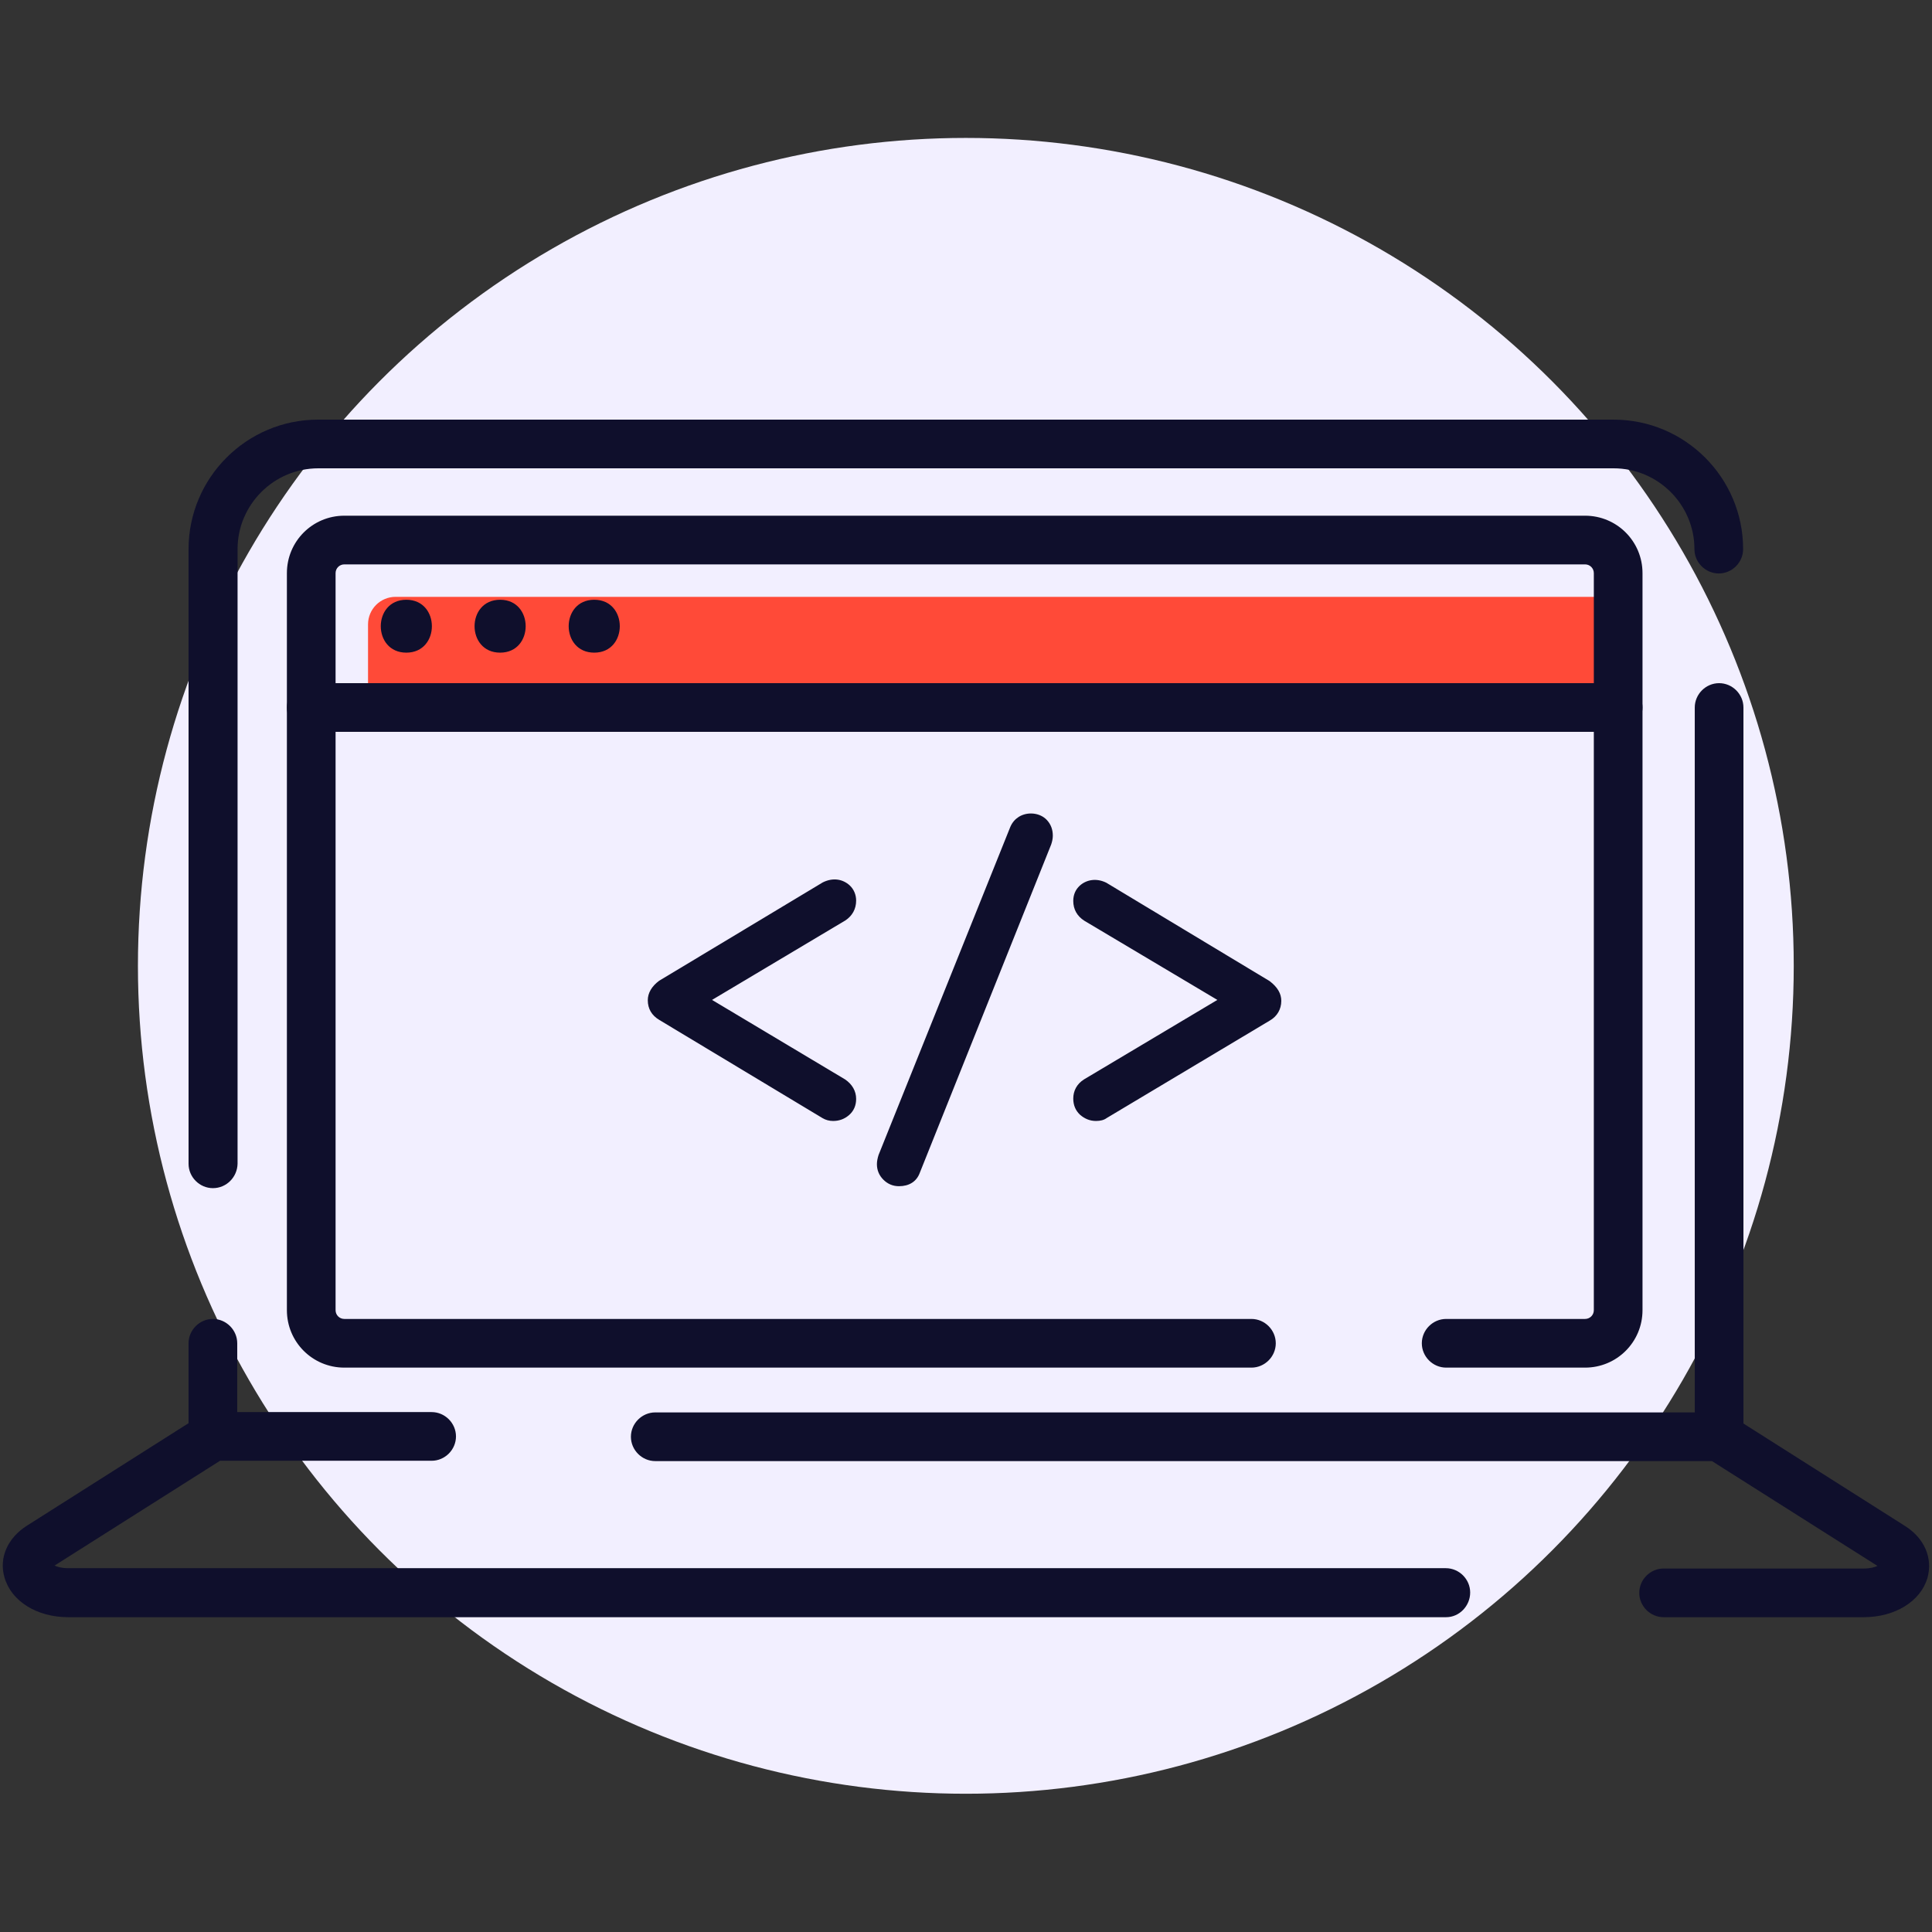 <?xml version="1.0" encoding="utf-8"?>
<!-- Generator: Adobe Illustrator 26.3.1, SVG Export Plug-In . SVG Version: 6.00 Build 0)  -->
<svg version="1.1" xmlns="http://www.w3.org/2000/svg" xmlns:xlink="http://www.w3.org/1999/xlink" x="0px" y="0px"
	 viewBox="0 0 595.3 595.3" style="enable-background:new 0 0 595.3 595.3;" xml:space="preserve">
<rect x="0" y="0" width="595.3" height="595.3" fill="#333333" stroke="none"/>
<style type="text/css">
	.st0{fill:#F2EFFF;}
	.st1{display:none;}
	.st2{display:inline;fill:#9D8CE3;}
	.st3{display:inline;}
	.st4{clip-path:url(#SVGID_00000039122939454408199110000004131575219520457133_);fill:#FF4A38;}
	.st5{fill:#0F0F2C;}
	.st6{display:inline;fill:#FF4A38;}
	.st7{fill:#FF4A38;}
</style>
<g id="Capa_3">
	<circle class="st0" cx="297.6" cy="297.6" r="255.1"/>
</g>
<g id="Capa_1" class="st1">
	<rect x="264.5" y="482.9" class="st2" width="86.3" height="39"/>
	<g class="st3">
		<g>
			<g>
				<defs>
					<path id="SVGID_1_" d="M363.7,282.4c-0.1-0.1-0.1-0.1-0.2-0.2c-0.1-0.1-0.2-0.2-0.3-0.4c-0.1-0.1-0.1-0.2-0.2-0.2
						c-0.1-0.1-0.2-0.2-0.3-0.4c-0.1-0.1-0.1-0.2-0.2-0.3c-0.1-0.1-0.2-0.3-0.2-0.4c-0.1-0.1-0.1-0.2-0.2-0.3
						c-0.1-0.1-0.1-0.2-0.2-0.4c-0.1-0.1-0.1-0.2-0.2-0.4c0-0.1-0.1-0.2-0.1-0.3c0-0.1-0.1-0.3-0.1-0.4c0-0.1-0.1-0.2-0.1-0.3
						c0-0.1-0.1-0.3-0.1-0.4c0-0.1,0-0.3-0.1-0.4c0-0.1,0-0.3,0-0.4c0-0.2,0-0.3,0-0.5c0-0.1,0-0.2,0-0.2l0.2-12.4l-0.2-12.4
						c0-0.1,0-0.2,0-0.2c0-0.2,0-0.3,0-0.5c0-0.1,0-0.3,0-0.4c0-0.1,0-0.3,0.1-0.4c0-0.1,0.1-0.3,0.1-0.4c0-0.1,0.1-0.2,0.1-0.3
						c0-0.1,0.1-0.3,0.1-0.4c0-0.1,0.1-0.2,0.1-0.3c0-0.1,0.1-0.2,0.2-0.4c0.1-0.1,0.1-0.2,0.2-0.4c0.1-0.1,0.1-0.2,0.2-0.3
						c0.1-0.1,0.1-0.3,0.2-0.4c0.1-0.1,0.1-0.2,0.2-0.3c0.1-0.1,0.2-0.3,0.3-0.4c0.1-0.1,0.1-0.2,0.2-0.2c0.1-0.1,0.2-0.2,0.3-0.4
						c0.1-0.1,0.2-0.1,0.2-0.2c0.1-0.1,0.2-0.2,0.3-0.3l21.6-19l-10.7-18.8l-27.4,8.8c-0.1,0-0.2,0-0.3,0.1c-0.1,0-0.2,0.1-0.3,0.1
						c-0.3,0.1-0.5,0.1-0.8,0.1c0,0-0.1,0-0.1,0c-0.7,0.1-1.3,0.1-2,0c0,0-0.1,0-0.1,0c-0.3,0-0.6-0.1-0.9-0.2c0,0-0.1,0-0.1,0
						c-0.3-0.1-0.6-0.2-1-0.3c0,0,0,0,0,0c-0.3-0.1-0.6-0.3-0.9-0.4c0,0,0,0,0,0l-22-12.9c0,0,0,0,0,0l-0.1-0.1c0,0-0.1,0-0.1-0.1
						c-0.2-0.1-0.3-0.2-0.5-0.3c-0.1,0-0.1-0.1-0.2-0.1c-0.1-0.1-0.3-0.2-0.4-0.3c-0.1-0.1-0.1-0.1-0.2-0.2
						c-0.1-0.1-0.2-0.2-0.3-0.3c-0.1-0.1-0.1-0.1-0.2-0.2c-0.1-0.1-0.3-0.3-0.4-0.5c0,0-0.1-0.1-0.1-0.1c-0.1-0.2-0.3-0.4-0.4-0.6
						c0,0,0,0,0,0c-0.1-0.2-0.2-0.4-0.3-0.6c0-0.1-0.1-0.1-0.1-0.2c-0.1-0.2-0.1-0.3-0.2-0.5c0-0.1-0.1-0.2-0.1-0.2
						c0-0.1-0.1-0.3-0.1-0.4c0-0.1-0.1-0.2-0.1-0.3c0-0.1,0-0.2-0.1-0.3l-5.6-28.2l-21.6-0.2l-6.1,28.1c-0.6,3-2.9,5.2-5.6,6
						L254.7,216c0,0,0,0,0,0c-0.3,0.2-0.6,0.3-0.9,0.4c0,0,0,0,0,0c-0.3,0.1-0.6,0.2-1,0.3c0,0-0.1,0-0.1,0
						c-0.3,0.1-0.6,0.1-0.9,0.2c0,0-0.1,0-0.1,0c-0.6,0.1-1.3,0.1-2,0c0,0-0.1,0-0.1,0c-0.3,0-0.5-0.1-0.8-0.1
						c-0.1,0-0.2-0.1-0.3-0.1c-0.1,0-0.2,0-0.3-0.1l-27.4-8.8l-10.7,18.8l21.6,19c2.4,2.1,3.2,5.4,2.3,8.3l0.3,22.6
						c0,0.1,0,0.2,0,0.2c0,0.2,0,0.3,0,0.5c0,0.1,0,0.3,0,0.4c0,0.1,0,0.3-0.1,0.4c0,0.1-0.1,0.3-0.1,0.4c0,0.1-0.1,0.2-0.1,0.3
						c0,0.1-0.1,0.3-0.1,0.4c0,0.1-0.1,0.2-0.1,0.3c0,0.1-0.1,0.2-0.2,0.4c-0.1,0.1-0.1,0.2-0.2,0.4c-0.1,0.1-0.1,0.2-0.2,0.3
						c-0.1,0.1-0.1,0.3-0.2,0.4c-0.1,0.1-0.1,0.2-0.2,0.3c-0.1,0.1-0.2,0.3-0.3,0.4c-0.1,0.1-0.1,0.2-0.2,0.2
						c-0.1,0.1-0.2,0.2-0.3,0.4c-0.1,0.1-0.1,0.1-0.2,0.2c-0.1,0.1-0.2,0.2-0.3,0.3l-21.6,19l10.7,18.8l27.4-8.8c0,0,0.1,0,0.1,0
						c0.2-0.1,0.4-0.1,0.5-0.1c0.1,0,0.2,0,0.3-0.1c0.1,0,0.3-0.1,0.4-0.1c0.1,0,0.3,0,0.4,0c0.1,0,0.2,0,0.4,0c0.1,0,0.3,0,0.4,0
						c0.1,0,0.2,0,0.3,0c0.2,0,0.3,0,0.5,0c0.1,0,0.2,0,0.3,0c0.2,0,0.3,0.1,0.5,0.1c0.1,0,0.2,0,0.3,0.1c0.2,0,0.3,0.1,0.5,0.1
						c0.1,0,0.2,0.1,0.3,0.1c0.2,0.1,0.3,0.1,0.5,0.2c0.1,0,0.2,0.1,0.2,0.1c0.2,0.1,0.3,0.2,0.5,0.2c0,0,0.1,0,0.1,0.1l21.5,12.6
						c2.7,0.8,4.9,3,5.6,6l6.1,28.1l21.6-0.2l5.6-28.2c0-0.1,0-0.1,0.1-0.2c0-0.1,0.1-0.3,0.1-0.4c0-0.1,0.1-0.3,0.1-0.4
						c0-0.1,0.1-0.2,0.1-0.3c0.1-0.1,0.1-0.3,0.2-0.4c0-0.1,0.1-0.1,0.1-0.2c0.1-0.2,0.2-0.3,0.3-0.5c0,0,0-0.1,0.1-0.1
						c0.1-0.2,0.3-0.4,0.4-0.6c0,0,0,0,0,0c0.7-1,1.7-1.8,2.8-2.3l21.7-12.8c0,0,0.1,0,0.1-0.1c0.2-0.1,0.3-0.2,0.5-0.2
						c0.1,0,0.2-0.1,0.2-0.1c0.2-0.1,0.3-0.1,0.5-0.2c0.1,0,0.2-0.1,0.3-0.1c0.2-0.1,0.3-0.1,0.5-0.1c0.1,0,0.2,0,0.3-0.1
						c0.2,0,0.3-0.1,0.5-0.1c0.1,0,0.2,0,0.3,0c0.2,0,0.3,0,0.5,0c0.1,0,0.2,0,0.3,0c0.1,0,0.3,0,0.4,0c0.1,0,0.2,0,0.4,0
						c0.1,0,0.3,0,0.4,0c0.1,0,0.3,0,0.4,0.1c0.1,0,0.2,0,0.3,0.1c0.2,0,0.4,0.1,0.5,0.1c0,0,0.1,0,0.1,0l27.4,8.8l10.7-18.8
						l-21.6-19C363.9,282.6,363.8,282.5,363.7,282.4z M323.8,271.3c-1.9,6.9-6.4,12.7-12.6,16.2c-1.9,1.1-3.9,1.9-5.9,2.5
						c-0.1,0-0.2,0-0.3,0.1c-2.2,0.6-4.3,0.9-6.5,1c-0.2,0-0.4,0-0.6,0c-0.2,0-0.4,0-0.6,0c-2.2-0.1-4.4-0.4-6.5-1
						c-0.1,0-0.2,0-0.3-0.1c-2-0.6-4-1.4-5.9-2.5c-6.2-3.6-10.7-9.3-12.6-16.2c-1.3-4.7-1.3-9.5,0-14.1c0,0,0-0.1,0-0.1
						c0.3-1.3,0.8-2.5,1.3-3.7c0.4-0.9,0.8-1.7,1.3-2.5c0.4-0.7,0.8-1.4,1.3-2c3.8-5.4,9.5-9.3,15.8-10.8c0.1,0,0.1,0,0.2,0
						c0.3-0.1,0.6-0.1,1-0.2c0.1,0,0.2,0,0.4-0.1c0.3-0.1,0.6-0.1,0.9-0.1c0.2,0,0.3,0,0.5-0.1c0.3,0,0.5-0.1,0.8-0.1
						c0.2,0,0.4,0,0.6-0.1c0.2,0,0.5,0,0.7,0c0.2,0,0.4,0,0.6,0c0.2,0,0.4,0,0.7,0c0.2,0,0.5,0,0.7,0c0.2,0,0.4,0,0.6,0
						c0.2,0,0.5,0,0.7,0c0.2,0,0.4,0,0.6,0.1c0.3,0,0.5,0.1,0.8,0.1c0.2,0,0.3,0,0.5,0.1c0.3,0,0.6,0.1,0.9,0.1c0.1,0,0.2,0,0.4,0.1
						c0.3,0.1,0.6,0.1,1,0.2c0.1,0,0.1,0,0.2,0c6.4,1.5,12,5.4,15.8,10.8c0.5,0.7,0.9,1.3,1.3,2c0.5,0.8,0.9,1.7,1.3,2.5
						c0.5,1.2,1,2.4,1.3,3.7c0,0,0,0.1,0,0.1C325.1,261.7,325.1,266.6,323.8,271.3z"/>
				</defs>
				<clipPath id="SVGID_00000116935094540647319090000003576050205412990850_">
					<use xlink:href="#SVGID_1_"  style="overflow:visible;"/>
				</clipPath>
				<path style="clip-path:url(#SVGID_00000116935094540647319090000003576050205412990850_);fill:#FF4A38;" d="M373.7,292.4
					c-0.1-0.1-0.1-0.1-0.2-0.2c-0.1-0.1-0.2-0.2-0.3-0.4c-0.1-0.1-0.1-0.2-0.2-0.2c-0.1-0.1-0.2-0.2-0.3-0.4
					c-0.1-0.1-0.1-0.2-0.2-0.3c-0.1-0.1-0.2-0.3-0.2-0.4c-0.1-0.1-0.1-0.2-0.2-0.3c-0.1-0.1-0.1-0.2-0.2-0.4
					c-0.1-0.1-0.1-0.2-0.2-0.4c0-0.1-0.1-0.2-0.1-0.3c0-0.1-0.1-0.3-0.1-0.4c0-0.1-0.1-0.2-0.1-0.3c0-0.1-0.1-0.3-0.1-0.4
					c0-0.1,0-0.3-0.1-0.4c0-0.1,0-0.3,0-0.4c0-0.2,0-0.3,0-0.5c0-0.1,0-0.2,0-0.2l0.2-12.4l-0.2-12.4c0-0.1,0-0.2,0-0.2
					c0-0.2,0-0.3,0-0.5c0-0.1,0-0.3,0-0.4c0-0.1,0-0.3,0.1-0.4c0-0.1,0.1-0.3,0.1-0.4c0-0.1,0.1-0.2,0.1-0.3c0-0.1,0.1-0.3,0.1-0.4
					c0-0.1,0.1-0.2,0.1-0.3c0-0.1,0.1-0.2,0.2-0.4c0.1-0.1,0.1-0.2,0.2-0.4c0.1-0.1,0.1-0.2,0.2-0.3c0.1-0.1,0.1-0.3,0.2-0.4
					c0.1-0.1,0.1-0.2,0.2-0.3c0.1-0.1,0.2-0.3,0.3-0.4c0.1-0.1,0.1-0.2,0.2-0.2c0.1-0.1,0.2-0.2,0.3-0.4c0.1-0.1,0.2-0.1,0.2-0.2
					c0.1-0.1,0.2-0.2,0.3-0.3l21.6-19l-10.7-18.8l-27.4,8.8c-0.1,0-0.2,0-0.3,0.1c-0.1,0-0.2,0.1-0.3,0.1c-0.3,0.1-0.5,0.1-0.8,0.1
					c0,0-0.1,0-0.1,0c-0.7,0.1-1.3,0.1-2,0c0,0-0.1,0-0.1,0c-0.3,0-0.6-0.1-0.9-0.2c0,0-0.1,0-0.1,0c-0.3-0.1-0.6-0.2-1-0.3
					c0,0,0,0,0,0c-0.3-0.1-0.6-0.3-0.9-0.4c0,0,0,0,0,0l-22-12.9c0,0,0,0,0,0l-0.1-0.1c0,0-0.1,0-0.1-0.1c-0.2-0.1-0.3-0.2-0.5-0.3
					c-0.1,0-0.1-0.1-0.2-0.1c-0.1-0.1-0.3-0.2-0.4-0.3c-0.1-0.1-0.1-0.1-0.2-0.2c-0.1-0.1-0.2-0.2-0.3-0.3c-0.1-0.1-0.1-0.1-0.2-0.2
					c-0.1-0.1-0.3-0.3-0.4-0.5c0,0-0.1-0.1-0.1-0.1c-0.1-0.2-0.3-0.4-0.4-0.6c0,0,0,0,0,0c-0.1-0.2-0.2-0.4-0.3-0.6
					c0-0.1-0.1-0.1-0.1-0.2c-0.1-0.2-0.1-0.3-0.2-0.5c0-0.1-0.1-0.2-0.1-0.2c0-0.1-0.1-0.3-0.1-0.4c0-0.1-0.1-0.2-0.1-0.3
					c0-0.1,0-0.2-0.1-0.3l-5.6-28.2l-21.6-0.2l-6.1,28.1c-0.6,3-2.9,5.2-5.6,6L264.7,226c0,0,0,0,0,0c-0.3,0.2-0.6,0.3-0.9,0.4
					c0,0,0,0,0,0c-0.3,0.1-0.6,0.2-1,0.3c0,0-0.1,0-0.1,0c-0.3,0.1-0.6,0.1-0.9,0.2c0,0-0.1,0-0.1,0c-0.6,0.1-1.3,0.1-2,0
					c0,0-0.1,0-0.1,0c-0.3,0-0.5-0.1-0.8-0.1c-0.1,0-0.2-0.1-0.3-0.1c-0.1,0-0.2,0-0.3-0.1l-27.4-8.8l-10.7,18.8l21.6,19
					c2.4,2.1,3.2,5.4,2.3,8.3l0.3,22.6c0,0.1,0,0.2,0,0.2c0,0.2,0,0.3,0,0.5c0,0.1,0,0.3,0,0.4c0,0.1,0,0.3-0.1,0.4
					c0,0.1-0.1,0.3-0.1,0.4c0,0.1-0.1,0.2-0.1,0.3c0,0.1-0.1,0.3-0.1,0.4c0,0.1-0.1,0.2-0.1,0.3c0,0.1-0.1,0.2-0.2,0.4
					c-0.1,0.1-0.1,0.2-0.2,0.4c-0.1,0.1-0.1,0.2-0.2,0.3c-0.1,0.1-0.1,0.3-0.2,0.4c-0.1,0.1-0.1,0.2-0.2,0.3
					c-0.1,0.1-0.2,0.3-0.3,0.4c-0.1,0.1-0.1,0.2-0.2,0.2c-0.1,0.1-0.2,0.2-0.3,0.4c-0.1,0.1-0.1,0.1-0.2,0.2
					c-0.1,0.1-0.2,0.2-0.3,0.3l-21.6,19l10.7,18.8l27.4-8.8c0,0,0.1,0,0.1,0c0.2-0.1,0.4-0.1,0.5-0.1c0.1,0,0.2,0,0.3-0.1
					c0.1,0,0.3-0.1,0.4-0.1c0.1,0,0.3,0,0.4,0c0.1,0,0.2,0,0.4,0c0.1,0,0.3,0,0.4,0c0.1,0,0.2,0,0.3,0c0.2,0,0.3,0,0.5,0
					c0.1,0,0.2,0,0.3,0c0.2,0,0.3,0.1,0.5,0.1c0.1,0,0.2,0,0.3,0.1c0.2,0,0.3,0.1,0.5,0.1c0.1,0,0.2,0.1,0.3,0.1
					c0.2,0.1,0.3,0.1,0.5,0.2c0.1,0,0.2,0.1,0.2,0.1c0.2,0.1,0.3,0.2,0.5,0.2c0,0,0.1,0,0.1,0.1l21.5,12.6c2.7,0.8,4.9,3,5.6,6
					l6.1,28.1l21.6-0.2l5.6-28.2c0-0.1,0-0.1,0.1-0.2c0-0.1,0.1-0.3,0.1-0.4c0-0.1,0.1-0.3,0.1-0.4c0-0.1,0.1-0.2,0.1-0.3
					c0.1-0.1,0.1-0.3,0.2-0.4c0-0.1,0.1-0.1,0.1-0.2c0.1-0.2,0.2-0.3,0.3-0.5c0,0,0-0.1,0.1-0.1c0.1-0.2,0.3-0.4,0.4-0.6
					c0,0,0,0,0,0c0.7-1,1.7-1.8,2.8-2.3l21.7-12.8c0,0,0.1,0,0.1-0.1c0.2-0.1,0.3-0.2,0.5-0.2c0.1,0,0.2-0.1,0.2-0.1
					c0.2-0.1,0.3-0.1,0.5-0.2c0.1,0,0.2-0.1,0.3-0.1c0.2-0.1,0.3-0.1,0.5-0.1c0.1,0,0.2,0,0.3-0.1c0.2,0,0.3-0.1,0.5-0.1
					c0.1,0,0.2,0,0.3,0c0.2,0,0.3,0,0.5,0c0.1,0,0.2,0,0.3,0c0.1,0,0.3,0,0.4,0c0.1,0,0.2,0,0.4,0c0.1,0,0.3,0,0.4,0
					c0.1,0,0.3,0,0.4,0.1c0.1,0,0.2,0,0.3,0.1c0.2,0,0.4,0.1,0.5,0.1c0,0,0.1,0,0.1,0l27.4,8.8l10.7-18.8l-21.6-19
					C373.9,292.6,373.8,292.5,373.7,292.4z M333.8,281.3c-1.9,6.9-6.4,12.7-12.6,16.2c-1.9,1.1-3.9,1.9-5.9,2.5
					c-0.1,0-0.2,0-0.3,0.1c-2.2,0.6-4.3,0.9-6.5,1c-0.2,0-0.4,0-0.6,0c-0.2,0-0.4,0-0.6,0c-2.2-0.1-4.4-0.4-6.5-1
					c-0.1,0-0.2,0-0.3-0.1c-2-0.6-4-1.4-5.9-2.5c-6.2-3.6-10.7-9.3-12.6-16.2c-1.3-4.7-1.3-9.5,0-14.1c0,0,0-0.1,0-0.1
					c0.3-1.3,0.8-2.5,1.3-3.7c0.4-0.9,0.8-1.7,1.3-2.5c0.4-0.7,0.8-1.4,1.3-2c3.8-5.4,9.5-9.3,15.8-10.8c0.1,0,0.1,0,0.2,0
					c0.3-0.1,0.6-0.1,1-0.2c0.1,0,0.2,0,0.4-0.1c0.3-0.1,0.6-0.1,0.9-0.1c0.2,0,0.3,0,0.5-0.1c0.3,0,0.5-0.1,0.8-0.1
					c0.2,0,0.4,0,0.6-0.1c0.2,0,0.5,0,0.7,0c0.2,0,0.4,0,0.6,0c0.2,0,0.4,0,0.7,0c0.2,0,0.5,0,0.7,0c0.2,0,0.4,0,0.6,0
					c0.2,0,0.5,0,0.7,0c0.2,0,0.4,0,0.6,0.1c0.3,0,0.5,0.1,0.8,0.1c0.2,0,0.3,0,0.5,0.1c0.3,0,0.6,0.1,0.9,0.1c0.1,0,0.2,0,0.4,0.1
					c0.3,0.1,0.6,0.1,1,0.2c0.1,0,0.1,0,0.2,0c6.4,1.5,12,5.4,15.8,10.8c0.5,0.7,0.9,1.3,1.3,2c0.5,0.8,0.9,1.7,1.3,2.5
					c0.5,1.2,1,2.4,1.3,3.7c0,0,0,0.1,0,0.1C335.1,271.7,335.1,276.6,333.8,281.3z"/>
			</g>
			<g>
				<path class="st5" d="M400.9,294l-23.4-20.6l-0.1-9.2l0.1-9.2l23.4-20.6c2.8-2.5,3.5-6.6,1.6-9.9l-17.1-30
					c-1.9-3.3-5.8-4.8-9.3-3.6l-30.1,9.7l-16-9.4l-6.2-31c-0.7-3.7-4-6.4-7.7-6.4l-34.5-0.3c0,0,0,0-0.1,0c-3.7,0-7,2.6-7.8,6.2
					l-6.7,30.7l-17.3,10.2l-30-9.7c-0.4-0.1-0.8-0.2-1.3-0.3c-0.1,0-0.2,0-0.3,0c-0.1,0-0.2,0-0.3,0c-0.1,0-0.3,0-0.4,0
					c-0.1,0-0.2,0-0.3,0c-0.2,0-0.3,0-0.5,0c-0.1,0-0.2,0-0.3,0c-0.2,0-0.3,0-0.5,0.1c-0.1,0-0.2,0-0.2,0c-0.2,0-0.3,0.1-0.5,0.1
					c-0.1,0-0.1,0-0.2,0c-0.2,0.1-0.4,0.1-0.6,0.2c0,0-0.1,0-0.1,0c-0.2,0.1-0.5,0.2-0.7,0.3c0,0-0.1,0-0.1,0.1
					c-0.2,0.1-0.4,0.2-0.5,0.3c-0.1,0-0.1,0.1-0.2,0.1c-0.1,0.1-0.3,0.2-0.4,0.3c-0.1,0-0.1,0.1-0.2,0.2c-0.1,0.1-0.3,0.2-0.4,0.3
					c-0.1,0-0.1,0.1-0.2,0.1c-0.1,0.1-0.3,0.3-0.4,0.4c0,0-0.1,0.1-0.1,0.1c-0.3,0.4-0.6,0.8-0.9,1.3l-17.1,30
					c-1.9,3.3-1.2,7.4,1.6,9.9l23.4,20.6l0.3,18.2L194.8,294c-2.8,2.5-3.5,6.6-1.6,9.9l17.1,30c1.4,2.5,4.1,4,6.9,4c0,0,0,0,0,0
					c0,0,0,0,0,0c0.4,0,0.8,0,1.1-0.1c0.1,0,0.2,0,0.2,0c0.3-0.1,0.6-0.1,0.9-0.2c0,0,0.1,0,0.1,0l30.1-9.7l17.3,10.2l6.7,30.7
					c0.8,3.7,4,6.2,7.8,6.2c0,0,0,0,0.1,0l34.5-0.3c3.8,0,7-2.7,7.7-6.4l6.2-31l16-9.4l30.1,9.7c0.8,0.3,1.6,0.4,2.4,0.4
					c2.8,0,5.5-1.5,6.9-4l17.1-30C404.4,300.7,403.7,296.5,400.9,294z M374.8,320.5l-27.4-8.8c0,0-0.1,0-0.1,0
					c-0.2-0.1-0.4-0.1-0.5-0.1c-0.1,0-0.2,0-0.3-0.1c-0.1,0-0.3-0.1-0.4-0.1c-0.1,0-0.3,0-0.4,0c-0.1,0-0.2,0-0.4,0
					c-0.1,0-0.3,0-0.4,0c-0.1,0-0.2,0-0.3,0c-0.2,0-0.3,0-0.5,0c-0.1,0-0.2,0-0.3,0c-0.2,0-0.3,0.1-0.5,0.1c-0.1,0-0.2,0-0.3,0.1
					c-0.2,0-0.3,0.1-0.5,0.1c-0.1,0-0.2,0.1-0.3,0.1c-0.2,0.1-0.3,0.1-0.5,0.2c-0.1,0-0.2,0.1-0.2,0.1c-0.2,0.1-0.3,0.2-0.5,0.2
					c0,0-0.1,0-0.1,0.1l-21.7,12.8c-1.1,0.6-2,1.4-2.8,2.3c0,0,0,0,0,0c-0.1,0.2-0.3,0.4-0.4,0.6c0,0,0,0.1-0.1,0.1
					c-0.1,0.2-0.2,0.3-0.3,0.5c0,0.1-0.1,0.1-0.1,0.2c-0.1,0.1-0.1,0.3-0.2,0.4c0,0.1-0.1,0.2-0.1,0.3c0,0.1-0.1,0.3-0.1,0.4
					c0,0.1-0.1,0.3-0.1,0.4c0,0.1,0,0.1-0.1,0.2l-5.6,28.2l-21.6,0.2l-6.1-28.1c-0.6-3-2.9-5.2-5.6-6l-21.5-12.6c0,0-0.1,0-0.1-0.1
					c-0.2-0.1-0.3-0.2-0.5-0.2c-0.1,0-0.2-0.1-0.2-0.1c-0.2-0.1-0.3-0.1-0.5-0.2c-0.1,0-0.2-0.1-0.3-0.1c-0.2-0.1-0.3-0.1-0.5-0.1
					c-0.1,0-0.2,0-0.3-0.1c-0.2,0-0.3-0.1-0.5-0.1c-0.1,0-0.2,0-0.3,0c-0.2,0-0.3,0-0.5,0c-0.1,0-0.2,0-0.3,0c-0.1,0-0.3,0-0.4,0
					c-0.1,0-0.2,0-0.4,0c-0.1,0-0.3,0-0.4,0c-0.1,0-0.3,0-0.4,0.1c-0.1,0-0.2,0-0.3,0.1c-0.2,0-0.4,0.1-0.5,0.1c0,0-0.1,0-0.1,0
					l-27.4,8.8l-10.7-18.8l21.6-19c0.1-0.1,0.2-0.2,0.3-0.3c0.1-0.1,0.1-0.1,0.2-0.2c0.1-0.1,0.2-0.2,0.3-0.4
					c0.1-0.1,0.1-0.2,0.2-0.2c0.1-0.1,0.2-0.2,0.3-0.4c0.1-0.1,0.1-0.2,0.2-0.3c0.1-0.1,0.2-0.3,0.2-0.4c0.1-0.1,0.1-0.2,0.2-0.3
					c0.1-0.1,0.1-0.2,0.2-0.4c0.1-0.1,0.1-0.2,0.2-0.4c0-0.1,0.1-0.2,0.1-0.3c0-0.1,0.1-0.3,0.1-0.4c0-0.1,0.1-0.2,0.1-0.3
					c0-0.1,0.1-0.3,0.1-0.4c0-0.1,0-0.3,0.1-0.4c0-0.1,0-0.3,0-0.4c0-0.2,0-0.3,0-0.5c0-0.1,0-0.2,0-0.2l-0.3-22.6
					c0.9-2.9,0.1-6.1-2.3-8.3l-21.6-19l10.7-18.8l27.4,8.8c0.1,0,0.2,0,0.3,0.1c0.1,0,0.2,0.1,0.3,0.1c0.3,0.1,0.5,0.1,0.8,0.1
					c0,0,0.1,0,0.1,0c0.7,0.1,1.3,0.1,2,0c0,0,0.1,0,0.1,0c0.3,0,0.6-0.1,0.9-0.2c0,0,0.1,0,0.1,0c0.3-0.1,0.6-0.2,1-0.3
					c0,0,0,0,0,0c0.3-0.1,0.6-0.3,0.9-0.4c0,0,0,0,0,0l21.5-12.6c2.7-0.8,4.9-3,5.6-6l6.1-28.1l21.6,0.2l5.6,28.2
					c0,0.1,0,0.2,0.1,0.3c0,0.1,0,0.2,0.1,0.3c0,0.2,0.1,0.3,0.1,0.4c0,0.1,0.1,0.2,0.1,0.2c0.1,0.2,0.1,0.3,0.2,0.5
					c0,0.1,0,0.1,0.1,0.2c0.1,0.2,0.2,0.4,0.3,0.6c0,0,0,0,0,0c0.1,0.2,0.3,0.4,0.4,0.6c0,0,0.1,0.1,0.1,0.1
					c0.1,0.2,0.2,0.3,0.4,0.5c0.1,0.1,0.1,0.1,0.2,0.2c0.1,0.1,0.2,0.2,0.3,0.3c0.1,0.1,0.1,0.1,0.2,0.2c0.1,0.1,0.3,0.2,0.4,0.3
					c0.1,0.1,0.1,0.1,0.2,0.1c0.2,0.1,0.3,0.2,0.5,0.3c0,0,0.1,0,0.1,0.1l0.1,0.1c0,0,0,0,0,0l22,12.9c0,0,0,0,0,0
					c0.3,0.2,0.6,0.3,0.9,0.4c0,0,0,0,0,0c0.3,0.1,0.6,0.2,1,0.3c0,0,0.1,0,0.1,0c0.3,0.1,0.6,0.1,0.9,0.2c0,0,0.1,0,0.1,0
					c0.6,0.1,1.3,0.1,2,0c0,0,0.1,0,0.1,0c0.3,0,0.5-0.1,0.8-0.1c0.1,0,0.2-0.1,0.3-0.1c0.1,0,0.2,0,0.3-0.1l27.4-8.8l10.7,18.8
					l-21.6,19c-0.1,0.1-0.2,0.2-0.3,0.3c-0.1,0.1-0.2,0.1-0.2,0.2c-0.1,0.1-0.2,0.2-0.3,0.4c-0.1,0.1-0.1,0.2-0.2,0.2
					c-0.1,0.1-0.2,0.2-0.3,0.4c-0.1,0.1-0.1,0.2-0.2,0.3c-0.1,0.1-0.1,0.2-0.2,0.4c-0.1,0.1-0.1,0.2-0.2,0.3
					c-0.1,0.1-0.1,0.2-0.2,0.4c-0.1,0.1-0.1,0.2-0.2,0.4c0,0.1-0.1,0.2-0.1,0.3c0,0.1-0.1,0.3-0.1,0.4c0,0.1-0.1,0.2-0.1,0.3
					c0,0.1-0.1,0.3-0.1,0.4c0,0.1,0,0.3-0.1,0.4c0,0.1,0,0.3,0,0.4c0,0.2,0,0.3,0,0.5c0,0.1,0,0.2,0,0.2l0.2,12.4l-0.2,12.4
					c0,0.1,0,0.2,0,0.2c0,0.2,0,0.3,0,0.5c0,0.1,0,0.3,0,0.4c0,0.1,0,0.3,0.1,0.4c0,0.1,0.1,0.3,0.1,0.4c0,0.1,0.1,0.2,0.1,0.3
					c0,0.1,0.1,0.3,0.1,0.4c0,0.1,0.1,0.2,0.1,0.3c0,0.1,0.1,0.2,0.2,0.4c0.1,0.1,0.1,0.2,0.2,0.4c0.1,0.1,0.1,0.2,0.2,0.3
					c0.1,0.1,0.1,0.3,0.2,0.4c0.1,0.1,0.1,0.2,0.2,0.3c0.1,0.1,0.2,0.3,0.3,0.4c0.1,0.1,0.1,0.2,0.2,0.2c0.1,0.1,0.2,0.2,0.3,0.4
					c0.1,0.1,0.1,0.1,0.2,0.2c0.1,0.1,0.2,0.2,0.3,0.3l21.6,19L374.8,320.5z"/>
				<path class="st5" d="M331.7,238.1c-5.6-7.4-13.5-12.7-22.6-15.2c-0.5-0.1-0.9-0.2-1.4-0.3c-0.1,0-0.2,0-0.3-0.1
					c-0.5-0.1-1-0.2-1.5-0.3c-0.2,0-0.4-0.1-0.6-0.1c-0.4-0.1-0.9-0.1-1.3-0.2c-0.3,0-0.5-0.1-0.8-0.1c-0.4-0.1-0.8-0.1-1.2-0.1
					c-0.3,0-0.6-0.1-0.9-0.1c-0.4,0-0.8,0-1.1-0.1c-0.3,0-0.7,0-1,0c-0.4,0-0.7,0-1.1,0c-0.4,0-0.7,0-1.1,0c-0.3,0-0.7,0-1,0
					c-0.4,0-0.7,0-1.1,0.1c-0.3,0-0.6,0.1-0.9,0.1c-0.4,0-0.8,0.1-1.2,0.1c-0.3,0-0.5,0.1-0.8,0.1c-0.4,0.1-0.9,0.1-1.3,0.2
					c-0.2,0-0.4,0.1-0.6,0.1c-0.5,0.1-1,0.2-1.5,0.3c-0.1,0-0.2,0-0.3,0.1c-0.5,0.1-0.9,0.2-1.4,0.3c-9.1,2.5-16.9,7.8-22.6,15.2
					c-2.7,3.5-4.8,7.4-6.4,11.7c-3,8.2-3.3,17.1-1,25.7c3,11,10.1,20.2,20.1,25.8c6.5,3.7,13.8,5.6,21.1,5.6c0,0,0,0,0.1,0
					c0,0,0,0,0.1,0c7.3,0,14.6-1.9,21.1-5.6c9.9-5.7,17-14.8,20.1-25.8c2.4-8.6,2-17.5-1-25.7C336.6,245.5,334.4,241.6,331.7,238.1z
					 M323.8,271.3c-1.9,6.9-6.4,12.7-12.6,16.2c-1.9,1.1-3.9,1.9-5.9,2.5c-0.1,0-0.2,0-0.3,0.1c-2.2,0.6-4.3,0.9-6.5,1
					c-0.2,0-0.4,0-0.6,0c-0.2,0-0.4,0-0.6,0c-2.2-0.1-4.4-0.4-6.5-1c-0.1,0-0.2,0-0.3-0.1c-2-0.6-4-1.4-5.9-2.5
					c-6.2-3.6-10.7-9.3-12.6-16.2c-1.3-4.7-1.3-9.5,0-14.1c0,0,0-0.1,0-0.1c0.3-1.3,0.8-2.5,1.3-3.7c0.4-0.9,0.8-1.7,1.3-2.5
					c0.4-0.7,0.8-1.4,1.3-2c3.8-5.4,9.5-9.3,15.8-10.8c0.1,0,0.1,0,0.2,0c0.3-0.1,0.6-0.1,1-0.2c0.1,0,0.2,0,0.4-0.1
					c0.3-0.1,0.6-0.1,0.9-0.1c0.2,0,0.3,0,0.5-0.1c0.3,0,0.5-0.1,0.8-0.1c0.2,0,0.4,0,0.6-0.1c0.2,0,0.5,0,0.7,0c0.2,0,0.4,0,0.6,0
					c0.2,0,0.4,0,0.7,0c0.2,0,0.5,0,0.7,0c0.2,0,0.4,0,0.6,0c0.2,0,0.5,0,0.7,0c0.2,0,0.4,0,0.6,0.1c0.3,0,0.5,0.1,0.8,0.1
					c0.2,0,0.3,0,0.5,0.1c0.3,0,0.6,0.1,0.9,0.1c0.1,0,0.2,0,0.4,0.1c0.3,0.1,0.6,0.1,1,0.2c0.1,0,0.1,0,0.2,0
					c6.4,1.5,12,5.4,15.8,10.8c0.5,0.7,0.9,1.3,1.3,2c0.5,0.8,0.9,1.7,1.3,2.5c0.5,1.2,1,2.4,1.3,3.7c0,0,0,0.1,0,0.1
					C325.1,261.7,325.1,266.6,323.8,271.3z"/>
			</g>
			<g>
				<path class="st5" d="M348.3,527.8c-4.4,0-7.9-3.6-7.9-7.9V487c0-7.7,0.5-15.4,1.4-23c0.5-4.4,4.6-7.5,8.8-6.9
					c4.4,0.5,7.5,4.5,6.9,8.8c-0.8,6.9-1.3,14-1.3,21.1v32.9C356.3,524.3,352.7,527.8,348.3,527.8z"/>
			</g>
			<g>
				<path class="st5" d="M359.1,432.8c-0.9,0-1.8-0.1-2.7-0.5c-4.1-1.5-6.3-6-4.8-10.1c9-25.2,22.8-47.9,41.2-67.3
					c22.8-24.3,35.4-56,35.4-89.3c0-36.1-14.4-69.7-40.6-94.5c-26.2-24.8-60.6-37.5-96.7-35.6c-17.4,0.9-34.3,5.3-50.1,13.1
					c-3.9,1.9-8.7,0.3-10.6-3.6c-1.9-3.9-0.3-8.7,3.6-10.6c17.7-8.8,36.7-13.7,56.3-14.8c40.6-2.2,79.1,12,108.5,39.9
					c29.4,27.9,45.6,65.5,45.6,106c0,37.4-14.1,72.9-39.7,100.2c-16.8,17.9-29.5,38.7-37.8,61.8
					C365.4,430.8,362.3,432.8,359.1,432.8z"/>
			</g>
			<g>
				<path class="st5" d="M247.4,495c-4.4,0-7.9-3.6-7.9-7.9c0-44.1-17.7-87.9-49.7-123.1c-27.6-30.4-41-69.8-37.5-111
					c1.8-21.5,8.3-42,19.4-60.8c2.2-3.8,7.1-5.1,10.9-2.8c3.8,2.2,5,7.1,2.8,10.9c-9.9,16.8-15.7,35-17.3,54.1
					c-3.1,36.7,8.8,71.9,33.4,98.9c34.7,38.2,53.9,85.7,53.9,133.8C255.4,491.4,251.8,495,247.4,495z"/>
			</g>
			<g>
				<path class="st5" d="M348.3,527.8H247.4c-4.4,0-7.9-3.6-7.9-7.9c0-4.4,3.6-7.9,7.9-7.9h100.9c4.4,0,7.9,3.6,7.9,7.9
					C356.3,524.3,352.7,527.8,348.3,527.8z"/>
			</g>
			<g>
				<path class="st5" d="M348.3,472.9H288c-4.4,0-7.9-3.6-7.9-7.9c0-4.4,3.6-7.9,7.9-7.9h60.3c4.4,0,7.9,3.6,7.9,7.9
					C356.3,469.3,352.7,472.9,348.3,472.9z"/>
			</g>
			<g>
				<g>
					<path class="st5" d="M121.6,269.5H44.3c-4.4,0-7.9-3.6-7.9-7.9c0-4.4,3.6-7.9,7.9-7.9h77.3c4.4,0,7.9,3.6,7.9,7.9
						C129.5,265.9,126,269.5,121.6,269.5z"/>
				</g>
				<g>
					<path class="st5" d="M551.4,269.5h-77.2c-4.4,0-7.9-3.6-7.9-7.9c0-4.4,3.6-7.9,7.9-7.9h77.2c4.4,0,7.9,3.6,7.9,7.9
						C559.3,265.9,555.8,269.5,551.4,269.5z"/>
				</g>
			</g>
			<g>
				<g>
					<path class="st5" d="M118.6,448.8c-2,0-4.1-0.8-5.6-2.3c-3.1-3.1-3.1-8.1,0-11.2l54.6-54.6c3.1-3.1,8.1-3.1,11.2,0
						c3.1,3.1,3.1,8.1,0,11.2l-54.6,54.6C122.7,448,120.6,448.8,118.6,448.8z"/>
				</g>
				<g>
					<path class="st5" d="M422.5,144.8c-2,0-4.1-0.8-5.6-2.3c-3.1-3.1-3.1-8.1,0-11.2l54.6-54.6c3.1-3.1,8.1-3.1,11.2,0
						c3.1,3.1,3.1,8.1,0,11.2l-54.6,54.6C426.6,144.1,424.5,144.8,422.5,144.8z"/>
				</g>
			</g>
			<g>
				<g>
					<path class="st5" d="M173.2,144.8c-2,0-4.1-0.8-5.6-2.3L113,87.9c-3.1-3.1-3.1-8.1,0-11.2s8.1-3.1,11.2,0l54.6,54.6
						c3.1,3.1,3.1,8.1,0,11.2C177.3,144.1,175.3,144.8,173.2,144.8z"/>
				</g>
				<g>
					<path class="st5" d="M477.1,448.8c-2,0-4.1-0.8-5.6-2.3l-54.6-54.6c-3.1-3.1-3.1-8.1,0-11.2c3.1-3.1,8.1-3.1,11.2,0l54.6,54.6
						c3.1,3.1,3.1,8.1,0,11.2C481.2,448,479.2,448.8,477.1,448.8z"/>
				</g>
			</g>
			<g>
				<g>
					<path class="st5" d="M297.9,93.2c-4.4,0-7.9-3.6-7.9-7.9V8c0-4.4,3.6-7.9,7.9-7.9c4.4,0,7.9,3.6,7.9,7.9v77.3
						C305.8,89.6,302.3,93.2,297.9,93.2z"/>
				</g>
			</g>
		</g>
		<g>
			<path class="st5" d="M346.7,563.3h-99.3c-4.4,0-7.9-3.6-7.9-7.9c0-4.4,3.6-7.9,7.9-7.9h99.3c4.4,0,7.9,3.6,7.9,7.9
				C354.7,559.7,351.1,563.3,346.7,563.3z"/>
		</g>
		<g>
			<path class="st5" d="M346.7,595.3h-99.3c-4.4,0-7.9-3.6-7.9-7.9c0-4.4,3.6-7.9,7.9-7.9h99.3c4.4,0,7.9,3.6,7.9,7.9
				C354.7,591.8,351.1,595.3,346.7,595.3z"/>
		</g>
	</g>
	<g class="st3">
		<g>
			<path class="st5" d="M247.4,527.8c4.4,0,7.9-3.6,7.9-7.9V487c0-7.7-0.5-15.4-1.4-23c-0.5-4.4-4.6-7.5-8.8-6.9
				c-4.4,0.5-7.5,4.5-6.9,8.8c0.8,6.9,1.3,14,1.3,21.1v32.9C239.5,524.3,243,527.8,247.4,527.8z"/>
		</g>
		<g>
			<path class="st5" d="M247.4,472.9h60.3c4.4,0,7.9-3.6,7.9-7.9c0-4.4-3.6-7.9-7.9-7.9h-60.3c-4.4,0-7.9,3.6-7.9,7.9
				C239.5,469.3,243,472.9,247.4,472.9z"/>
		</g>
	</g>
</g>
<g id="Capa_2" class="st1">
	<path class="st6" d="M200.5,577.3c-14.1,11-33.6,11-48.4,0c-23.9-17.6-28-55.4-10.9-101.1l32.7-81.8l32.7,81.9c0,0,0,0,0,0
		c0,0,0,0,0,0C225.1,522.2,222.8,559.9,200.5,577.3z"/>
	<g class="st3">
		<g>
			<g>
				<path class="st5" d="M329.1,405.3c-2.4,0-4.6-0.9-6.3-2.6L105.4,185.3c-1.7-1.7-2.6-3.9-2.6-6.3c0-2.4,0.9-4.6,2.6-6.3
					l67.1-67.1c3.5-3.5,9.1-3.5,12.6,0l144.5,144.5c3.5,3.5,3.5,9.1,0,12.6s-9.1,3.5-12.6,0L178.8,124.6L124.4,179l204.7,204.7
					l54.4-54.4l-25.8-25.8c-3.5-3.5-3.5-9.1,0-12.6c3.5-3.5,9.1-3.5,12.6,0l32.1,32.1c1.7,1.7,2.6,3.9,2.6,6.3
					c0,2.4-0.9,4.6-2.6,6.3l-67.1,67.1C333.8,404.4,331.5,405.3,329.1,405.3z"/>
			</g>
			<g>
				<path class="st5" d="M8.8,102.8c-2.3,0-4.6-0.9-6.3-2.6C-1,96.7-1,91,2.5,87.5L87.4,2.6c3.5-3.5,9.1-3.5,12.6,0
					c3.5,3.5,3.5,9.1,0,12.6l-84.9,84.9C13.3,101.9,11.1,102.8,8.8,102.8z"/>
			</g>
			<g>
				<g>
					<path class="st5" d="M159.5,140.2c-2.3,0-4.6-0.9-6.3-2.6L59.1,43.5c-3.5-3.5-3.5-9.1,0-12.6s9.1-3.5,12.6,0l94.1,94.1
						c3.5,3.5,3.5,9.1,0,12.6C164,139.4,161.8,140.2,159.5,140.2z"/>
				</g>
				<g>
					<path class="st5" d="M101.4,138.8c-2.3,0-4.6-0.9-6.3-2.6L30.7,71.9c-3.5-3.5-3.5-9.1,0-12.6s9.1-3.5,12.6,0l64.3,64.3
						c3.5,3.5,3.5,9.1,0,12.6C105.9,137.9,103.6,138.8,101.4,138.8z"/>
				</g>
			</g>
			<g>
				<g>
					<path class="st5" d="M423.9,404.6c-2.3,0-4.6-0.9-6.3-2.6l-47-47c-3.5-3.5-3.5-9.1,0-12.6s9.1-3.5,12.6,0l47,47
						c3.5,3.5,3.5,9.1,0,12.6C428.4,403.8,426.2,404.6,423.9,404.6z"/>
				</g>
				<g>
					<path class="st5" d="M395.5,433c-2.3,0-4.6-0.9-6.3-2.6l-18.9-18.9c-3.5-3.5-3.5-9.1,0-12.6c3.5-3.5,9.1-3.5,12.6,0l18.9,18.9
						c3.5,3.5,3.5,9.1,0,12.6C400.1,432.1,397.8,433,395.5,433z"/>
				</g>
			</g>
			<g>
				<path class="st5" d="M586.2,595.3c-2.3,0-4.6-0.9-6.3-2.6L403.4,416.2c-3.5-3.5-3.5-9.1,0-12.6c3.5-3.5,9.1-3.5,12.6,0
					L592.5,580c3.5,3.5,3.5,9.1,0,12.6C590.8,594.4,588.5,595.3,586.2,595.3z"/>
			</g>
			<g>
				<path class="st5" d="M79.6,220.1c-2.3,0-4.6-0.9-6.3-2.6c-3.5-3.5-3.5-9.1,0-12.6L204.7,73.4c3.5-3.5,9.1-3.5,12.6,0
					c3.5,3.5,3.5,9.1,0,12.6L85.9,217.5C84.2,219.2,81.9,220.1,79.6,220.1z"/>
			</g>
			<g>
				<path class="st5" d="M395.5,433c-2.3,0-4.6-0.9-6.3-2.6c-3.5-3.5-3.5-9.1,0-12.6l28.3-28.3c3.5-3.5,9.1-3.5,12.6,0
					c3.5,3.5,3.5,9.1,0,12.6l-28.3,28.3C400.1,432.1,397.8,433,395.5,433z"/>
			</g>
			<g>
				<path class="st5" d="M292.9,369.1c-2.3,0-4.6-0.9-6.3-2.6c-3.5-3.5-3.5-9.1,0-12.6l19.4-19.4c3.5-3.5,9.1-3.5,12.6,0
					c3.5,3.5,3.5,9.1,0,12.6l-19.4,19.4C297.5,368.2,295.2,369.1,292.9,369.1z"/>
			</g>
			<g>
				<path class="st5" d="M256.6,332.8c-2.3,0-4.6-0.9-6.3-2.6c-3.5-3.5-3.5-9.1,0-12.6l19.4-19.4c3.5-3.5,9.1-3.5,12.6,0
					c3.5,3.5,3.5,9.1,0,12.6L263,330.2C261.2,331.9,258.9,332.8,256.6,332.8z"/>
			</g>
			<g>
				<path class="st5" d="M220.3,296.5c-2.3,0-4.6-0.9-6.3-2.6c-3.5-3.5-3.5-9.1,0-12.6l19.4-19.4c3.5-3.5,9.1-3.5,12.6,0
					c3.5,3.5,3.5,9.1,0,12.6l-19.4,19.4C224.9,295.6,222.6,296.5,220.3,296.5z"/>
			</g>
			<g>
				<path class="st5" d="M184.1,260.2c-2.3,0-4.6-0.9-6.3-2.6c-3.5-3.5-3.5-9.1,0-12.6l19.4-19.4c3.5-3.5,9.1-3.5,12.6,0
					c3.5,3.5,3.5,9.1,0,12.6l-19.4,19.4C188.6,259.3,186.3,260.2,184.1,260.2z"/>
			</g>
		</g>
		<g>
			<g>
				<path class="st5" d="M122.8,472c-1.1,0-2.2-0.2-3.3-0.6c-4.6-1.8-6.8-7-5-11.6l41-102.7c1.8-4.6,7-6.8,11.6-5
					c4.6,1.8,6.8,7,5,11.6l-41,102.7C129.7,469.9,126.3,472,122.8,472z"/>
			</g>
			<g>
				<path class="st5" d="M204.8,472c-3.6,0-6.9-2.1-8.3-5.6l-41-102.7c-1.8-4.6,0.4-9.8,5-11.6c4.6-1.8,9.8,0.4,11.6,5l41,102.7
					c1.8,4.6-0.4,9.8-5,11.6C207,471.8,205.9,472,204.8,472z"/>
			</g>
			<g>
				<path class="st5" d="M166.5,593.4c-12.2,0-24.5-3.9-35.1-11.7c-11.5-8.5-46.8-42.3-17-121.8c1.7-4.6,6.9-7,11.5-5.2
					c4.6,1.7,7,6.9,5.2,11.5c-17.1,45.7-13.1,83.5,10.9,101.1c14.9,10.9,34.3,10.9,48.4,0c22.3-17.4,24.6-55.1,6.1-100.9
					c-1.9-4.6,0.4-9.8,4.9-11.6c4.6-1.9,9.8,0.3,11.6,4.9c21.7,53.6,17.4,99.1-11.6,121.7C191.1,589.4,178.9,593.4,166.5,593.4z"/>
			</g>
		</g>
	</g>
</g>
<g id="Capa_4" class="st1">
	<path class="st6" d="M81.3,576.7c-9.8,9.8-25.6,10.2-35.8,1c-0.2-0.3-0.5-0.6-0.8-0.9l-6.1-6.1c-10.2-10.2-10.2-26.7,0-36.9
		L163,409.4l42.8,42.8L81.3,576.7z"/>
	<g class="st3">
		<g>
			<g>
				<path class="st5" d="M52.8,595.3c-12,0-24.1-4.6-33.3-13.8l-6.1-6.1c-4.1-4.1-4.1-10.7,0-14.8s10.7-4.1,14.8,0l6.1,6.1
					c10.2,10.2,26.7,10.2,36.9,0l124.6-124.6l-50.4-50.4c-4.1-4.1-4.1-10.7,0-14.8c4.1-4.1,10.7-4.1,14.8,0l57.8,57.8
					c2,2,3.1,4.6,3.1,7.4c0,2.8-1.1,5.4-3.1,7.4l-132,132C76.9,590.7,64.8,595.3,52.8,595.3z"/>
			</g>
			<g>
				<path class="st5" d="M20.9,526.8c-2.7,0-5.4-1-7.4-3.1c-4.1-4.1-4.1-10.7,0-14.8l94.9-94.9c4.1-4.1,10.7-4.1,14.8,0
					c4.1,4.1,4.1,10.7,0,14.8l-94.9,94.9C26.2,525.8,23.5,526.8,20.9,526.8z"/>
			</g>
			<g>
				<path class="st5" d="M253.1,445.9c-2.7,0-5.4-1-7.4-3.1l-97.3-97.3c-4.1-4.1-4.1-10.7,0-14.8s10.7-4.1,14.8,0l97.3,97.3
					c4.1,4.1,4.1,10.7,0,14.8C258.4,444.9,255.7,445.9,253.1,445.9z"/>
			</g>
			<g>
				<path class="st5" d="M342.6,262.9c-2.7,0-5.4-1-7.4-3.1c-4.1-4.1-4.1-10.7,0-14.8l139.5-139.5c4.1-4.1,10.7-4.1,14.8,0
					c4.1,4.1,4.1,10.7,0,14.8L350,259.8C348,261.9,345.3,262.9,342.6,262.9z"/>
			</g>
			<g>
				<path class="st5" d="M226.7,378.8c-2.7,0-5.4-1-7.4-3.1c-4.1-4.1-4.1-10.7,0-14.8l25.9-25.9c4.1-4.1,10.7-4.1,14.8,0
					c4.1,4.1,4.1,10.7,0,14.8l-25.9,25.9C232.1,377.8,229.4,378.8,226.7,378.8z"/>
			</g>
			<g>
				<path class="st5" d="M506.1,140.5c-2.7,0-5.4-1-7.4-3.1l-41.2-41.1c-2.1-2.1-3.2-4.9-3.1-7.8c0.1-2.9,1.4-5.6,3.6-7.6l90.8-78.4
					c4.2-3.6,10.4-3.4,14.3,0.5l28.7,28.7c3.9,3.9,4.1,10.1,0.5,14.3l-48.7,56.4c-3.8,4.4-10.4,4.9-14.8,1.1
					c-4.4-3.8-4.9-10.4-1.1-14.8l42.3-49l-15-15l-74.9,64.7l33.2,33.2c4.1,4.1,4.1,10.7,0,14.8C511.4,139.5,508.8,140.5,506.1,140.5
					z"/>
			</g>
		</g>
	</g>
	<g class="st3">
		<g>
			<g>
				<g>
					<path class="st5" d="M110.1,159.7c0,2.7,1,5.4,3.1,7.4l300.5,300.5c4.1,4.1,10.7,4.1,14.8,0c4.1-4.1,4.1-10.7,0-14.8L128,152.3
						c-4.1-4.1-10.7-4.1-14.8,0C111.1,154.3,110.1,157,110.1,159.7z"/>
				</g>
			</g>
			<g>
				<path class="st5" d="M401.9,504.1c0,58.6,59.9,90.2,116.2,90.2c5.8,0,10.5-4.7,10.5-10.5c0-5.8-4.7-10.5-10.5-10.5
					c-46.8,0-95.2-25.9-95.2-69.3c0-5.8-4.7-10.5-10.5-10.5C406.6,493.6,401.9,498.3,401.9,504.1z"/>
			</g>
			<g>
				<path class="st5" d="M452.3,421.6c0,1.6,0.4,3.2,1.2,4.8c2.7,5.1,9,7.2,14.1,4.5c11.7-6,24.3-9.1,37.6-9.1
					c43.4,0,69.3,48.4,69.3,95.2c0,5.8,4.7,10.5,10.5,10.5c5.8,0,10.5-4.7,10.5-10.5c0-56.3-31.6-116.2-90.2-116.2
					c-16.4,0-32.7,3.9-47.1,11.4C454.4,414.1,452.3,417.8,452.3,421.6z"/>
			</g>
			<g>
				<path class="st5" d="M456,519.9c0,10.3,3.9,20.6,11.7,28.4l43,43c4.1,4.1,10.7,4.1,14.8,0s4.1-10.7,0-14.8l-43-43
					c-7.5-7.5-7.5-19.7,0-27.1l24.8-24.8c4.1-4.1,4.1-10.7,0-14.8c-4.1-4.1-10.7-4.1-14.8,0l-24.8,24.8
					C460,499.4,456,509.7,456,519.9z"/>
			</g>
			<g>
				<path class="st5" d="M531.5,474.1c0,2.7,1,5.4,3.1,7.4l43,43c4.1,4.1,10.7,4.1,14.8,0c4.1-4.1,4.1-10.7,0-14.8l-43-43
					c-4.1-4.1-10.7-4.1-14.8,0C532.5,468.8,531.5,471.5,531.5,474.1z"/>
			</g>
		</g>
		<g>
			<g>
				<g>
					<path class="st5" d="M487.1,435.5c0-2.7-1-5.4-3.1-7.4L183.5,127.6c-4.1-4.1-10.7-4.1-14.8,0c-4.1,4.1-4.1,10.7,0,14.8
						l300.5,300.5c4.1,4.1,10.7,4.1,14.8,0C486.1,440.9,487.1,438.2,487.1,435.5z"/>
				</g>
			</g>
			<g>
				<path class="st5" d="M195.3,91.1c0-58.6-59.9-90.2-116.2-90.2c-5.8,0-10.5,4.7-10.5,10.5c0,5.8,4.7,10.5,10.5,10.5
					c46.8,0,95.2,25.9,95.2,69.3c0,5.8,4.7,10.5,10.5,10.5C190.6,101.5,195.3,96.9,195.3,91.1z"/>
			</g>
			<g>
				<path class="st5" d="M144.9,173.6c0-1.6-0.4-3.2-1.2-4.8c-2.7-5.1-9-7.2-14.1-4.5c-11.7,6-24.3,9.1-37.6,9.1
					c-43.4,0-69.3-48.4-69.3-95.2c0-5.8-4.7-10.5-10.5-10.5c-5.8,0-10.5,4.7-10.5,10.5c0,56.3,31.6,116.2,90.2,116.2
					c16.4,0,32.7-3.9,47.1-11.4C142.8,181.1,144.9,177.4,144.9,173.6z"/>
			</g>
			<g>
				<path class="st5" d="M141.2,75.2c0-10.3-3.9-20.6-11.7-28.4l-43-43c-4.1-4.1-10.7-4.1-14.8,0c-4.1,4.1-4.1,10.7,0,14.8l43,43
					c7.5,7.5,7.5,19.7,0,27.1l-24.8,24.8c-4.1,4.1-4.1,10.7,0,14.8c4.1,4.1,10.7,4.1,14.8,0l24.8-24.8
					C137.3,95.8,141.2,85.5,141.2,75.2z"/>
			</g>
			<g>
				<path class="st5" d="M65.7,121.1c0-2.7-1-5.4-3.1-7.4l-43-43c-4.1-4.1-10.7-4.1-14.8,0c-4.1,4.1-4.1,10.7,0,14.8l43,43
					c4.1,4.1,10.7,4.1,14.8,0C64.7,126.4,65.7,123.7,65.7,121.1z"/>
			</g>
		</g>
	</g>
	<g class="st3">
		<g>
			<path class="st5" d="M0,542.3c0,12,4.6,24.1,13.8,33.3l6.1,6.1c4.1,4.1,10.7,4.1,14.8,0s4.1-10.7,0-14.8l-6.1-6.1
				c-10.2-10.2-10.2-26.7,0-36.9l124.6-124.6l50.4,50.4c4.1,4.1,10.7,4.1,14.8,0c4.1-4.1,4.1-10.7,0-14.8l-57.8-57.8
				c-2-2-4.6-3.1-7.4-3.1c-2.8,0-5.4,1.1-7.4,3.1l-132,132C4.6,518.2,0,530.3,0,542.3z"/>
		</g>
		<g>
			<path class="st5" d="M68.5,574.3c0,2.7,1,5.4,3.1,7.4c4.1,4.1,10.7,4.1,14.8,0l94.9-94.9c4.1-4.1,4.1-10.7,0-14.8
				c-4.1-4.1-10.7-4.1-14.8,0l-94.9,94.9C69.5,568.9,68.5,571.6,68.5,574.3z"/>
		</g>
		<g>
			<path class="st5" d="M149.3,342.1c0,2.7,1,5.4,3.1,7.4l97.3,97.3c4.1,4.1,10.7,4.1,14.8,0c4.1-4.1,4.1-10.7,0-14.8l-97.3-97.3
				c-4.1-4.1-10.7-4.1-14.8,0C150.4,336.7,149.3,339.4,149.3,342.1z"/>
		</g>
	</g>
</g>
<g id="Capa_4_copia">
	<g>
		<path class="st7" d="M501.1,212c0,4.7-3.8,8.5-8.5,8.5H121.9c-4.7,0-8.5-3.8-8.5-8.5v-19.6c0-4.7,3.8-8.5,8.5-8.5h370.7
			c4.7,0,8.5,3.8,8.5,8.5V212z"/>
	</g>
	<g>
		<g>
			<path class="st5" d="M65.6,366.1c-4.1,0-7.5-3.4-7.5-7.5V169.2c0-22,17.9-39.9,39.9-39.9h399.2c22,0,39.9,17.9,39.9,39.9
				c0,4.1-3.4,7.5-7.5,7.5c-4.1,0-7.5-3.4-7.5-7.5c0-13.7-11.2-24.9-24.9-24.9H98.1c-13.7,0-24.9,11.2-24.9,24.9v189.4
				C73.1,362.7,69.8,366.1,65.6,366.1z"/>
		</g>
		<g>
			<path class="st5" d="M65.6,450.2c-4.1,0-7.5-3.4-7.5-7.5v-28.8c0-4.1,3.4-7.5,7.5-7.5c4.1,0,7.5,3.4,7.5,7.5v28.8
				C73.1,446.8,69.8,450.2,65.6,450.2z"/>
		</g>
		<g>
			<path class="st5" d="M529.7,450.2c-4.1,0-7.5-3.4-7.5-7.5V218c0-4.1,3.4-7.5,7.5-7.5c4.1,0,7.5,3.4,7.5,7.5v224.7
				C537.2,446.8,533.8,450.2,529.7,450.2z"/>
		</g>
		<g>
			<path class="st5" d="M574.3,498.3h-61.7c-4.1,0-7.5-3.4-7.5-7.5s3.4-7.5,7.5-7.5h61.7c2,0,3.3-0.4,4.2-0.8l-51-32.3H201.9
				c-4.1,0-7.5-3.4-7.5-7.5c0-4.1,3.4-7.5,7.5-7.5h327.8c1.4,0,2.8,0.4,4,1.2l53.3,33.8c6,3.8,8.6,9.9,6.9,16
				C591.8,493.4,583.9,498.3,574.3,498.3z"/>
		</g>
		<g>
			<path class="st5" d="M445.6,498.3H21c-9.6,0-17.5-4.9-19.6-12.2c-1.8-6,0.9-12.2,6.9-16l53.3-33.8c1.2-0.8,2.6-1.2,4-1.2H133
				c4.1,0,7.5,3.4,7.5,7.5c0,4.1-3.4,7.5-7.5,7.5H67.8l-51,32.3c0.9,0.4,2.2,0.8,4.2,0.8h424.5c4.1,0,7.5,3.4,7.5,7.5
				S449.7,498.3,445.6,498.3z"/>
		</g>
		<g>
			<g>
				<g>
					<path class="st5" d="M261.9,338.5c0,1.5-0.5,2.7-1.5,3.6c-1,1-2.2,1.4-3.6,1.4c-0.9,0-1.6-0.2-2.3-0.7l-50.2-30.2
						c-1.8-1-2.7-2.5-2.7-4.5c0-1.6,0.9-3.1,2.7-4.5l50.2-30.2c0.9-0.4,1.7-0.6,2.6-0.6c1.4,0,2.5,0.4,3.5,1.3
						c0.9,0.9,1.4,2,1.4,3.3c0,2-0.8,3.5-2.5,4.5l-43.7,26.1l43.7,26.1C261.1,335.2,261.9,336.7,261.9,338.5z"/>
				</g>
				<g>
					<path class="st5" d="M256.7,345.4c-1.2,0-2.3-0.3-3.3-0.9l-50.2-30.2c-2.4-1.4-3.6-3.5-3.6-6.1c0-2.2,1.2-4.3,3.5-6l50.4-30.3
						c3.2-1.6,6.2-1,8.3,0.9c1.3,1.2,2,2.9,2,4.7c0,2.6-1.2,4.7-3.3,6.1l-41.1,24.5l41,24.5c2.2,1.5,3.4,3.6,3.4,6
						c0,2-0.7,3.7-2.2,5C260.2,344.8,258.6,345.4,256.7,345.4z M257,274.7c-0.6,0-1.1,0.1-1.7,0.4l-50.1,30.1
						c-1.8,1.4-1.8,2.5-1.8,2.9c0,1.3,0.5,2.2,1.8,2.9l50.2,30.2c1.2,0.7,2.6,0.4,3.7-0.5c0.7-0.6,0.9-1.3,0.9-2.2
						c0-1.2-0.5-2.1-1.6-2.8L212,308.1l46.4-27.7c1.1-0.7,1.5-1.6,1.5-2.9c0-0.9-0.2-1.5-0.8-2C258.6,275,257.9,274.7,257,274.7z"/>
				</g>
			</g>
			<g>
				<g>
					<path class="st5" d="M314.8,253.4c0.8-0.5,1.7-0.8,2.8-0.8c1.5,0,2.6,0.5,3.5,1.5c0.9,1,1.4,2.2,1.4,3.5c0,0.7-0.1,1.4-0.4,2.1
						l-40.5,101.1c-0.7,1.9-2.2,2.8-4.6,2.8c-1.4,0-2.5-0.5-3.5-1.4c-1-0.9-1.4-2.1-1.4-3.5c0-0.7,0.1-1.4,0.4-2.2l40.5-101
						C313.4,254.6,314,253.9,314.8,253.4z"/>
				</g>
				<g>
					<path class="st5" d="M277,365.5c-1.9,0-3.5-0.7-4.8-2c-1.3-1.3-2-2.9-2-4.8c0-0.9,0.2-1.8,0.5-2.8l40.6-101.1
						c0.6-1.4,1.5-2.4,2.6-3.1h0c2.7-1.7,6.6-1.3,8.7,1c1.2,1.3,1.8,2.9,1.8,4.8c0,0.9-0.2,1.8-0.5,2.7l-40.5,101.2
						C282.4,364.1,280.1,365.5,277,365.5z M315.8,255c-0.5,0.3-0.9,0.8-1.2,1.4l-40.5,100.9c-0.2,0.5-0.3,1-0.3,1.5
						c0,0.9,0.3,1.6,0.9,2.1c0.6,0.6,1.3,0.9,2.2,0.9c2,0,2.6-0.8,2.9-1.6L320.4,259c0.2-0.4,0.3-0.9,0.3-1.4c0-0.9-0.3-1.6-0.9-2.3
						C318.8,254.3,317.1,254.2,315.8,255z"/>
				</g>
			</g>
			<g>
				<g>
					<path class="st5" d="M393,308.2c0,2-0.9,3.5-2.7,4.5l-50.2,30.2c-0.6,0.4-1.4,0.7-2.3,0.7c-1.4,0-2.6-0.5-3.6-1.4
						c-1-0.9-1.5-2.1-1.5-3.6c0-1.8,0.8-3.3,2.5-4.4l43.7-26.1L335,282c-1.6-1-2.5-2.5-2.5-4.5c0-1.4,0.5-2.5,1.4-3.3
						c0.9-0.9,2.1-1.3,3.5-1.3c0.9,0,1.7,0.2,2.6,0.6l50.2,30.2C392,305.1,393,306.6,393,308.2z"/>
				</g>
				<g>
					<path class="st5" d="M337.7,345.4c-1.9,0-3.5-0.7-4.9-1.9c-1.4-1.3-2.1-3-2.1-5c0-2.4,1.1-4.5,3.3-5.9l41.1-24.5l-41-24.4
						c-2.2-1.4-3.4-3.5-3.4-6.1c0-1.9,0.7-3.5,2-4.7c2.1-1.9,5.2-2.4,8.2-0.9l50.3,30.3c2.5,1.9,3.6,3.9,3.6,6.1
						c0,2.6-1.3,4.8-3.6,6.1L341,344.5C340.2,345.1,339.1,345.4,337.7,345.4z M337.5,274.7c-0.9,0-1.6,0.3-2.2,0.8
						c-0.6,0.5-0.8,1.1-0.8,2c0,1.3,0.5,2.2,1.6,2.9l46.4,27.7L336,335.7c-1,0.7-1.5,1.6-1.5,2.8c0,0.9,0.3,1.6,0.9,2.2
						c1.1,1,2.8,1.2,3.6,0.6l50.3-30.3c1.3-0.7,1.8-1.6,1.8-2.9c0-0.4,0-1.5-2-3l-50-30.1C338.6,274.9,338,274.7,337.5,274.7z"/>
				</g>
			</g>
		</g>
		<g>
			<path class="st5" d="M488.4,421.4h-42.8c-4.1,0-7.5-3.4-7.5-7.5s3.4-7.5,7.5-7.5h42.8c1.5,0,2.7-1.2,2.7-2.7V176.6
				c0-1.5-1.2-2.7-2.7-2.7H106.1c-1.5,0-2.7,1.2-2.7,2.7v227.1c0,1.5,1.2,2.7,2.7,2.7h279.5c4.1,0,7.5,3.4,7.5,7.5s-3.4,7.5-7.5,7.5
				H106.1c-9.8,0-17.7-7.9-17.7-17.7V176.6c0-9.8,7.9-17.7,17.7-17.7h382.3c9.8,0,17.7,7.9,17.7,17.7v227.1
				C506.1,413.5,498.2,421.4,488.4,421.4z"/>
		</g>
		<g>
			<path class="st5" d="M498.6,225.5h-72.7c-4.1,0-7.5-3.4-7.5-7.5c0-4.1,3.4-7.5,7.5-7.5h72.7c4.1,0,7.5,3.4,7.5,7.5
				C506.1,222.1,502.7,225.5,498.6,225.5z"/>
		</g>
		<g>
			<path class="st5" d="M435.6,225.5H95.9c-4.1,0-7.5-3.4-7.5-7.5c0-4.1,3.4-7.5,7.5-7.5h339.7c4.1,0,7.5,3.4,7.5,7.5
				C443.1,222.1,439.7,225.5,435.6,225.5z"/>
		</g>
		<g>
			<g>
				<path class="st5" d="M125.2,201.1c10.5,0,10.5-16.3,0-16.3C114.7,184.8,114.7,201.1,125.2,201.1L125.2,201.1z"/>
			</g>
		</g>
		<g>
			<g>
				<path class="st5" d="M154.1,201.1c10.5,0,10.5-16.3,0-16.3C143.6,184.8,143.6,201.1,154.1,201.1L154.1,201.1z"/>
			</g>
		</g>
		<g>
			<g>
				<path class="st5" d="M183.1,201.1c10.5,0,10.5-16.3,0-16.3C172.6,184.8,172.6,201.1,183.1,201.1L183.1,201.1z"/>
			</g>
		</g>
	</g>
</g>
</svg>
